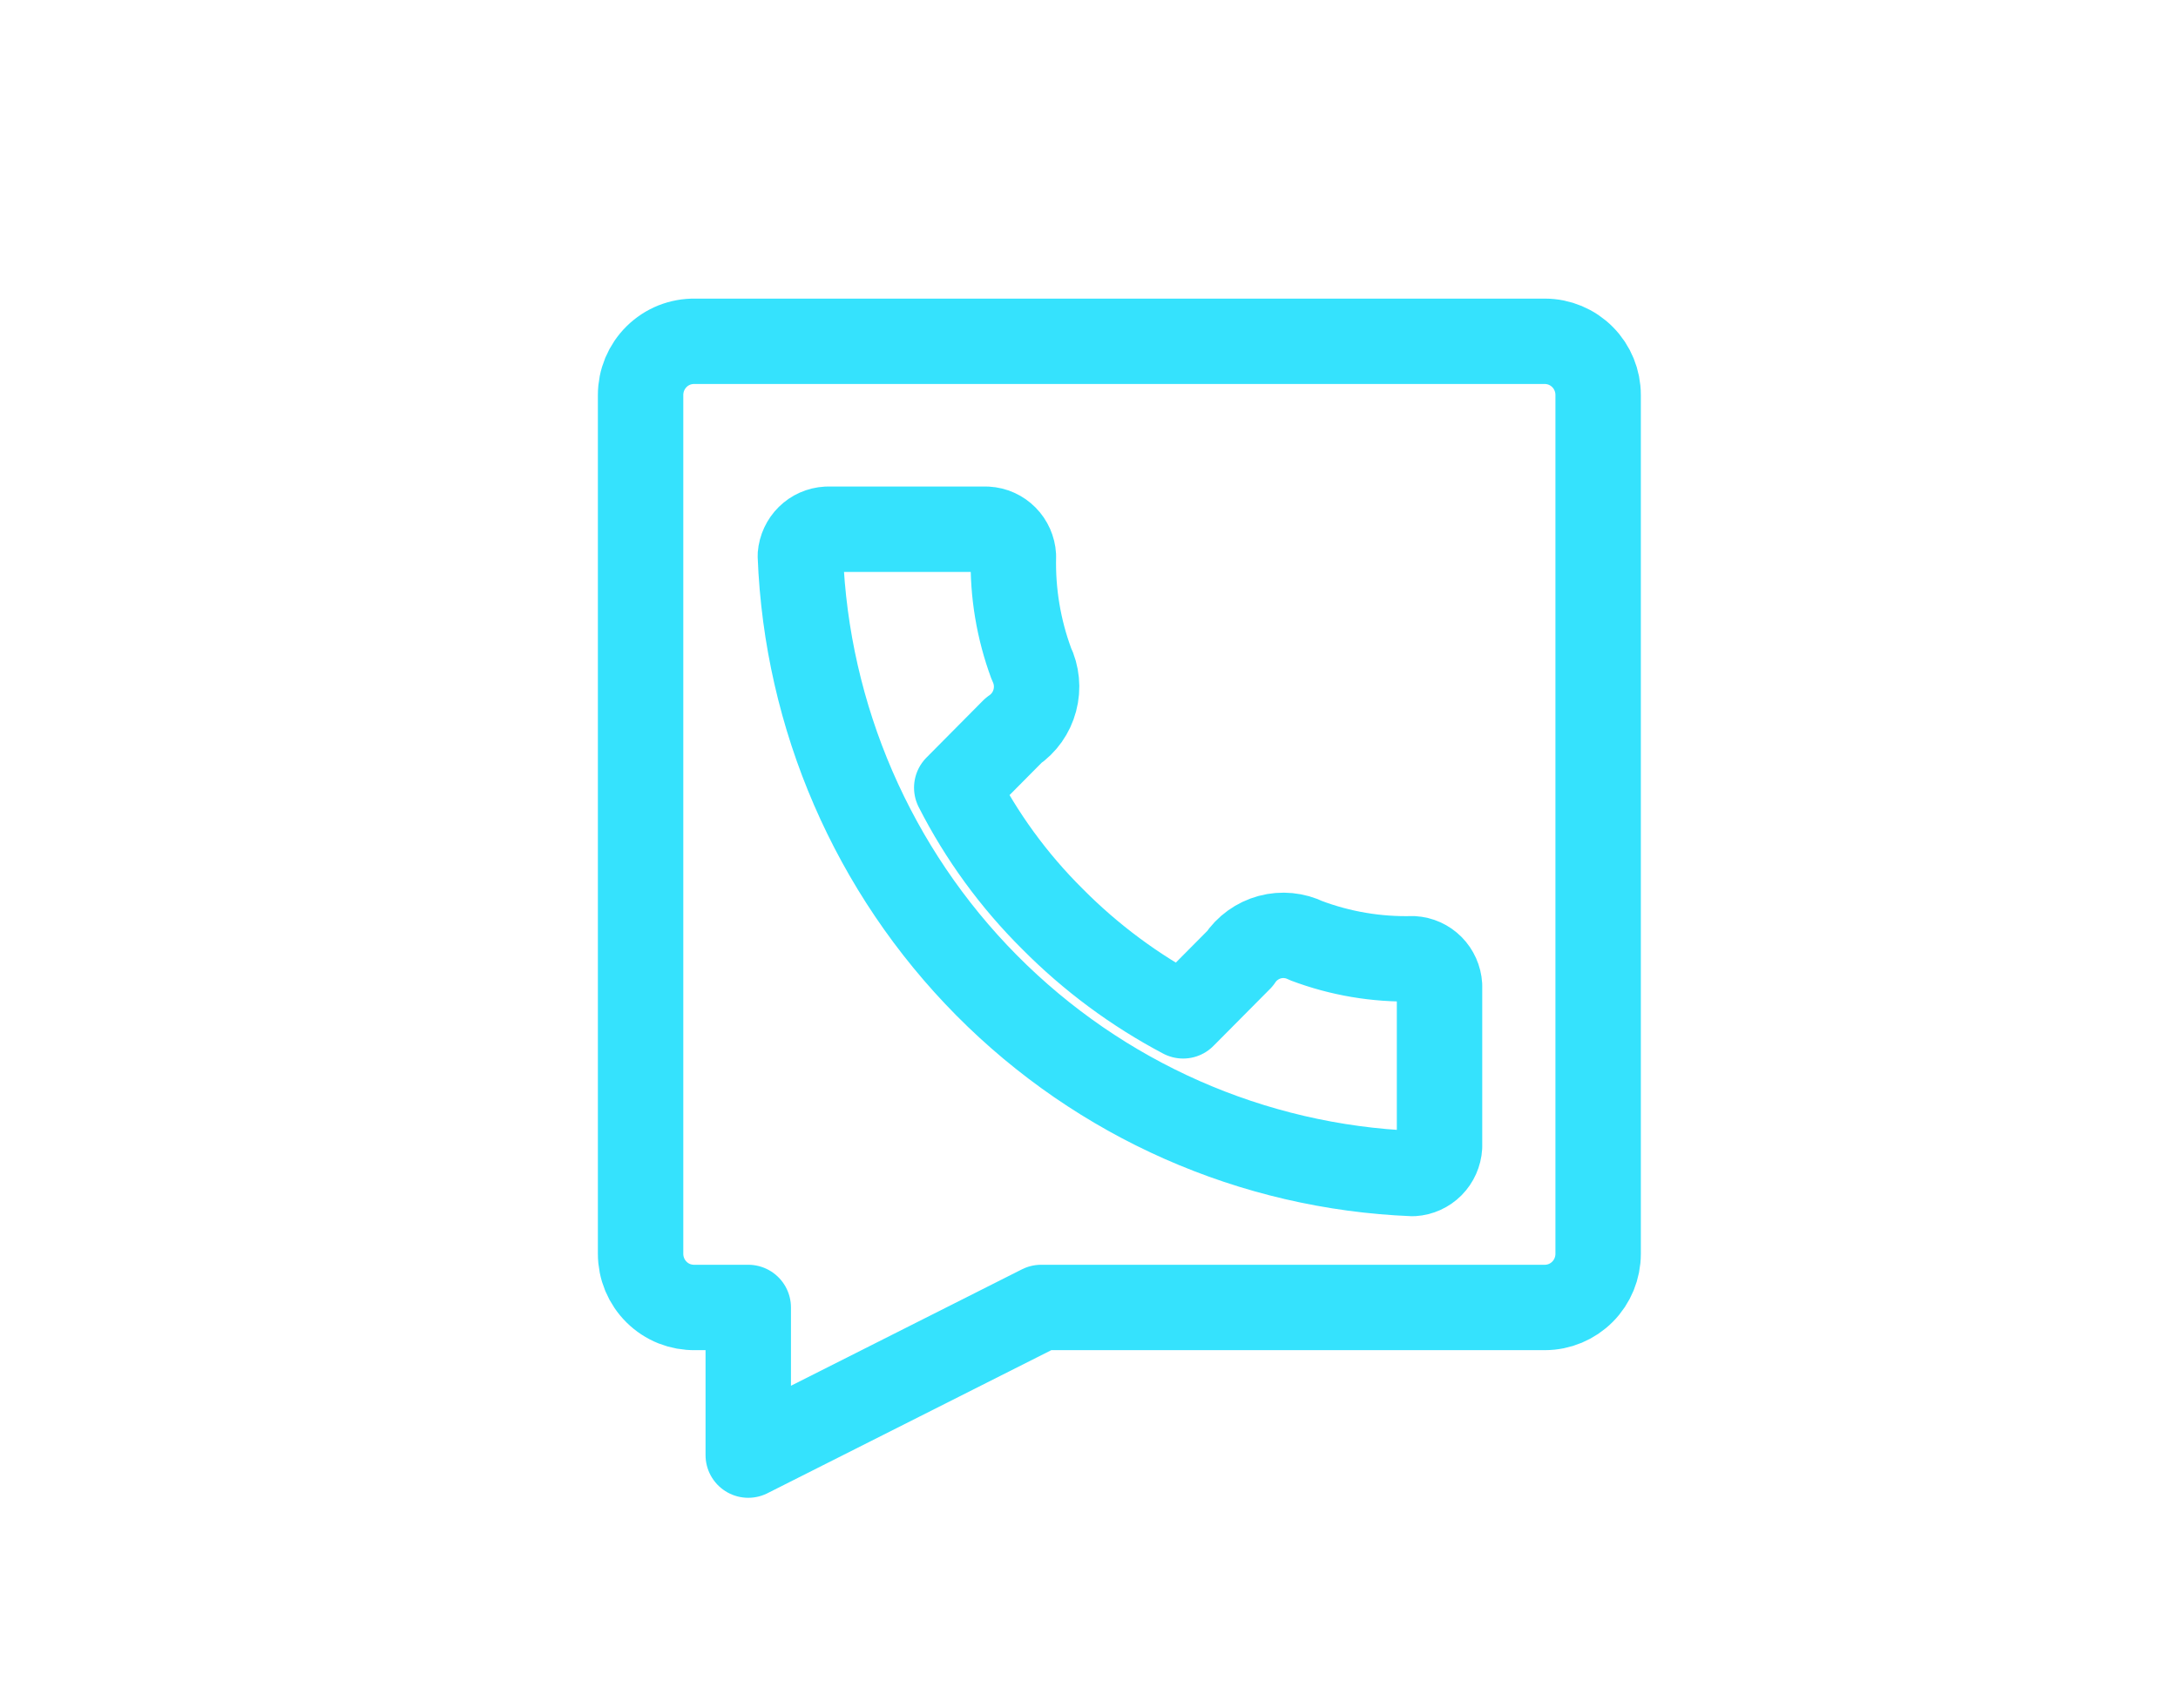 <?xml version="1.0" encoding="UTF-8"?> <svg xmlns="http://www.w3.org/2000/svg" width="51" height="40" viewBox="0 0 51 40" fill="none"> <g opacity="0.8"> <path d="M16.274 7.994C16.108 7.991 15.943 8.021 15.788 8.082C15.634 8.144 15.493 8.236 15.375 8.353C15.256 8.47 15.162 8.61 15.097 8.764C15.033 8.919 15 9.084 15 9.252V29.365C15 29.533 15.033 29.698 15.097 29.853C15.162 30.007 15.256 30.147 15.375 30.264C15.493 30.381 15.634 30.473 15.788 30.535C15.943 30.596 16.108 30.626 16.274 30.623H17.521V34.081L24.38 30.623H36.175C36.506 30.623 36.823 30.49 37.057 30.254C37.291 30.019 37.422 29.699 37.422 29.365V9.252C37.422 8.918 37.291 8.598 37.057 8.363C36.823 8.127 36.506 7.994 36.175 7.994H16.274ZM19.392 12.396H23.107C23.269 12.405 23.422 12.474 23.537 12.59C23.652 12.706 23.721 12.861 23.73 13.024C23.709 13.882 23.851 14.735 24.148 15.539C24.279 15.808 24.308 16.115 24.231 16.404C24.155 16.693 23.977 16.944 23.73 17.111L22.403 18.449C22.983 19.589 23.74 20.627 24.646 21.526C25.545 22.433 26.576 23.198 27.704 23.793L29.031 22.456C29.196 22.207 29.445 22.028 29.732 21.95C30.018 21.873 30.323 21.902 30.59 22.034C31.387 22.334 32.233 22.477 33.084 22.456C33.246 22.465 33.399 22.534 33.514 22.65C33.629 22.766 33.698 22.921 33.708 23.084V26.857C33.698 27.02 33.629 27.175 33.514 27.291C33.399 27.407 33.246 27.476 33.084 27.486C29.326 27.335 25.762 25.762 23.103 23.079C20.445 20.396 18.887 16.801 18.741 13.011C18.754 12.85 18.824 12.698 18.939 12.585C19.053 12.472 19.205 12.405 19.365 12.396H19.392Z" stroke="#02DBFD" stroke-width="2" stroke-linecap="round" stroke-linejoin="round"></path> </g> </svg> 
